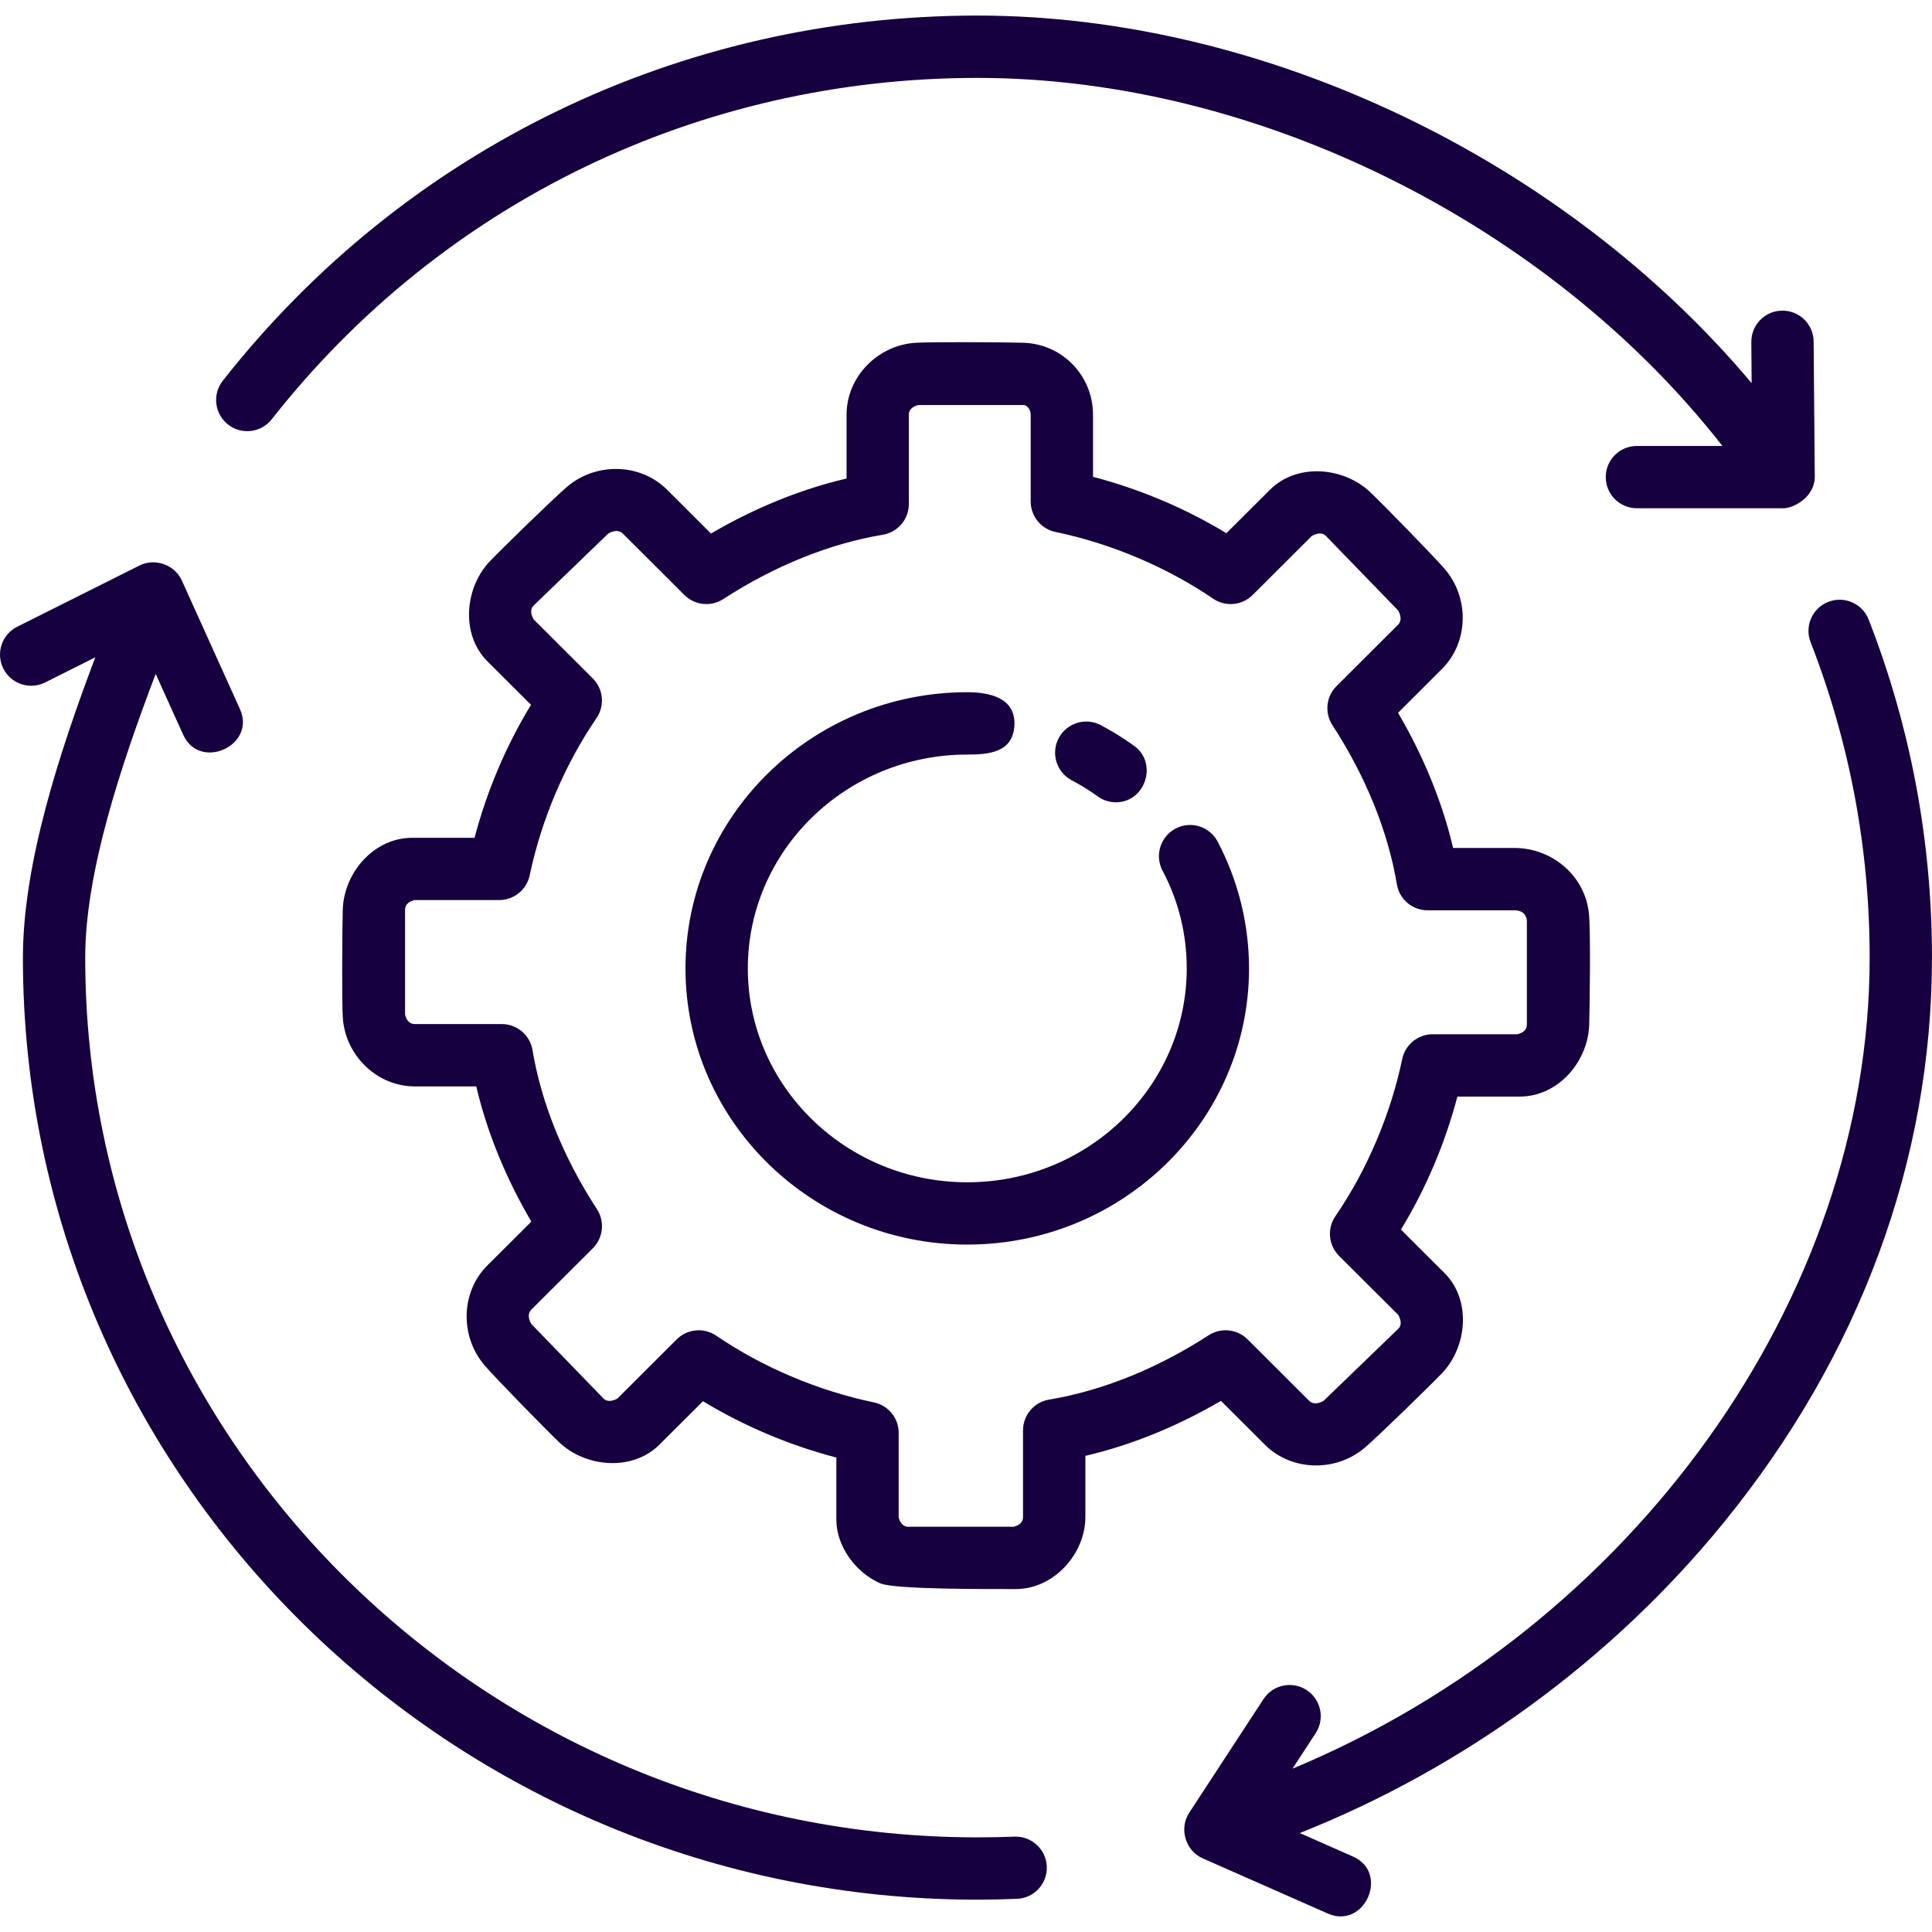 <svg width="56" height="56" viewBox="0 0 56 56" fill="none" xmlns="http://www.w3.org/2000/svg">
<g clip-path="url(#clip0_552_5847)">
<path d="M28.037 36.075C23.533 36.075 19.869 32.485 19.869 28.07C19.869 23.656 23.533 20.064 28.037 20.064C28.675 20.064 29.453 20.222 29.402 21.039C29.353 21.819 28.645 21.871 28.037 21.871C24.529 21.871 21.676 24.652 21.676 28.07C21.676 31.488 24.529 34.269 28.037 34.269C31.544 34.269 34.398 31.488 34.398 28.07C34.398 27.071 34.162 26.118 33.697 25.237C33.464 24.797 33.633 24.25 34.073 24.017C34.514 23.784 35.061 23.952 35.294 24.394C35.889 25.521 36.204 26.793 36.204 28.07C36.204 32.485 32.541 36.075 28.037 36.075Z" fill="#16003F"/>
<path d="M32.345 23.255C32.162 23.255 31.977 23.199 31.817 23.084C31.578 22.912 31.325 22.754 31.063 22.616C30.622 22.382 30.454 21.836 30.687 21.395C30.92 20.955 31.466 20.785 31.908 21.019C32.243 21.197 32.568 21.398 32.874 21.619C33.568 22.119 33.201 23.255 32.345 23.255Z" fill="#16003F"/>
<path d="M52.602 13.821L52.569 9.9C52.565 9.403 52.162 9.004 51.666 9.004C51.663 9.004 51.661 9.004 51.658 9.004C51.16 9.008 50.758 9.416 50.763 9.915L50.772 11.105C45.349 4.648 36.664 0.451 28.332 0.451C19.717 0.451 11.743 4.31 6.457 11.037C6.149 11.428 6.217 11.996 6.609 12.304C7.001 12.613 7.569 12.544 7.877 12.152C12.819 5.864 20.275 2.258 28.332 2.258C36.431 2.258 44.89 6.487 49.925 12.926H47.446C46.948 12.926 46.543 13.33 46.543 13.829C46.543 14.328 46.948 14.732 47.446 14.732H51.698C51.989 14.732 52.602 14.407 52.602 13.821Z" fill="#16003F"/>
<path d="M54.164 17.958C53.983 17.494 53.46 17.264 52.995 17.445C52.53 17.625 52.3 18.149 52.481 18.614C53.617 21.529 54.193 24.605 54.193 27.757C54.193 37.661 47.293 47.172 37.463 51.266L38.136 50.237C38.408 49.819 38.291 49.259 37.873 48.987C37.456 48.715 36.896 48.831 36.623 49.249L34.469 52.545C34.169 53.002 34.362 53.645 34.86 53.865L38.489 55.466C39.555 55.933 40.284 54.284 39.218 53.813L37.674 53.132C42.414 51.251 46.711 48.121 49.944 44.156C53.906 39.299 55.999 33.628 55.999 27.757C55.999 24.379 55.382 21.083 54.164 17.958C55.382 21.083 53.983 17.493 54.164 17.958Z" fill="#16003F"/>
<path d="M29.404 53.236C29.048 53.25 28.691 53.257 28.332 53.257C14.072 53.257 2.47 41.819 2.47 27.758C2.47 25.271 3.516 22.159 4.512 19.533L5.309 21.296C5.79 22.359 7.434 21.612 6.955 20.553L5.271 16.827C5.064 16.369 4.494 16.166 4.044 16.391L0.499 18.166C0.053 18.389 -0.127 18.932 0.096 19.378C0.319 19.824 0.863 20.005 1.308 19.781L2.762 19.052C1.732 21.785 0.664 25.023 0.664 27.758C0.664 42.813 13.076 55.063 28.332 55.063C28.715 55.063 29.096 55.054 29.475 55.039C29.974 55.02 30.362 54.6 30.342 54.102C30.322 53.603 29.901 53.217 29.404 53.236C29.901 53.217 29.049 53.25 29.404 53.236Z" fill="#16003F"/>
<path d="M29.445 46.06C28.558 46.06 25.93 46.07 25.521 45.896C24.817 45.596 24.242 44.832 24.242 44.048V42.248C22.881 41.892 21.566 41.336 20.376 40.615L19.111 41.877C18.317 42.661 16.964 42.529 16.202 41.8C15.83 41.444 14.381 39.965 14.046 39.575C13.332 38.745 13.347 37.458 14.128 36.678L15.401 35.409C14.657 34.141 14.114 32.808 13.805 31.49H12.024C10.913 31.49 9.996 30.577 9.935 29.477C9.906 28.962 9.92 26.887 9.935 26.371C9.965 25.306 10.826 24.284 11.95 24.284H13.755C14.113 22.927 14.668 21.616 15.391 20.429L14.129 19.17C13.339 18.38 13.476 17.02 14.205 16.262C14.562 15.89 16.045 14.444 16.435 14.111C17.266 13.399 18.553 13.415 19.334 14.193L20.608 15.465C21.879 14.721 23.216 14.179 24.538 13.87V12.022C24.538 10.911 25.454 9.996 26.553 9.935C27.069 9.907 29.149 9.919 29.667 9.935C30.793 9.97 31.682 10.89 31.682 12.022V13.821C33.043 14.178 34.358 14.733 35.548 15.455L36.813 14.193C37.605 13.406 38.962 13.542 39.722 14.27C40.094 14.626 41.543 16.105 41.878 16.494C42.592 17.325 42.576 18.612 41.795 19.391L40.523 20.661C41.267 21.928 41.809 23.261 42.119 24.579H43.9C44.985 24.579 45.945 25.382 46.056 26.48C46.11 27.012 46.079 29.167 46.064 29.699C46.033 30.764 45.173 31.785 44.048 31.785H42.243C41.886 33.142 41.33 34.453 40.607 35.64L41.87 36.9C42.66 37.69 42.523 39.049 41.793 39.808C41.436 40.179 39.953 41.625 39.563 41.959C38.732 42.67 37.446 42.655 36.665 41.877L35.39 40.605C34.119 41.348 32.783 41.89 31.46 42.199V43.974C31.46 45.038 30.545 46.06 29.445 46.06ZM26.048 43.976C26.068 44.068 26.132 44.254 26.331 44.254H29.373C29.466 44.234 29.653 44.17 29.653 43.973V41.459C29.653 41.017 29.973 40.64 30.409 40.568C31.948 40.312 33.547 39.667 35.032 38.704C35.389 38.472 35.86 38.522 36.162 38.822L37.941 40.597C38.084 40.74 38.276 40.656 38.366 40.603L40.53 38.515C40.659 38.387 40.581 38.204 40.528 38.112L38.814 36.403C38.506 36.095 38.461 35.611 38.707 35.252C39.621 33.92 40.309 32.302 40.644 30.697C40.731 30.278 41.1 29.978 41.528 29.978H43.978C44.07 29.959 44.257 29.895 44.257 29.698V26.661C44.22 26.478 44.1 26.386 43.9 26.386H41.38C40.938 26.386 40.561 26.067 40.489 25.631C40.232 24.096 39.586 22.502 38.621 21.02C38.388 20.662 38.437 20.189 38.74 19.887L40.519 18.112C40.659 17.972 40.577 17.783 40.524 17.693L38.432 15.534C38.301 15.404 38.115 15.482 38.023 15.536L36.309 17.246C36.002 17.552 35.52 17.597 35.162 17.352C33.826 16.441 32.204 15.754 30.594 15.419C30.175 15.333 29.875 14.963 29.875 14.535V12.021C29.875 11.847 29.753 11.74 29.666 11.74H26.623C26.531 11.76 26.343 11.824 26.343 12.021V14.609C26.343 15.05 26.024 15.428 25.588 15.5C24.049 15.756 22.451 16.4 20.965 17.364C20.608 17.596 20.137 17.546 19.836 17.245L18.057 15.47C17.914 15.328 17.722 15.412 17.631 15.465L15.467 17.552C15.338 17.681 15.416 17.864 15.47 17.955L17.183 19.665C17.491 19.973 17.536 20.456 17.29 20.815C16.377 22.147 15.689 23.765 15.354 25.371C15.266 25.789 14.897 26.089 14.469 26.089H12.021C11.928 26.109 11.741 26.173 11.741 26.37V29.405C11.761 29.497 11.825 29.683 12.024 29.683H14.544C14.986 29.683 15.363 30.002 15.435 30.437C15.691 31.972 16.337 33.567 17.303 35.049C17.536 35.407 17.486 35.879 17.184 36.181L15.405 37.956C15.264 38.097 15.347 38.286 15.4 38.376L17.491 40.535C17.622 40.666 17.808 40.587 17.901 40.533L19.615 38.822C19.922 38.516 20.404 38.471 20.762 38.716C22.097 39.628 23.719 40.315 25.33 40.649C25.749 40.736 26.049 41.106 26.049 41.533V43.976H26.048Z" fill="#16003F"/>
</g>
<defs>
<clipPath id="clip0_552_5847">
<rect width="56" height="56" fill="white"/>
</clipPath>
</defs>
</svg>
